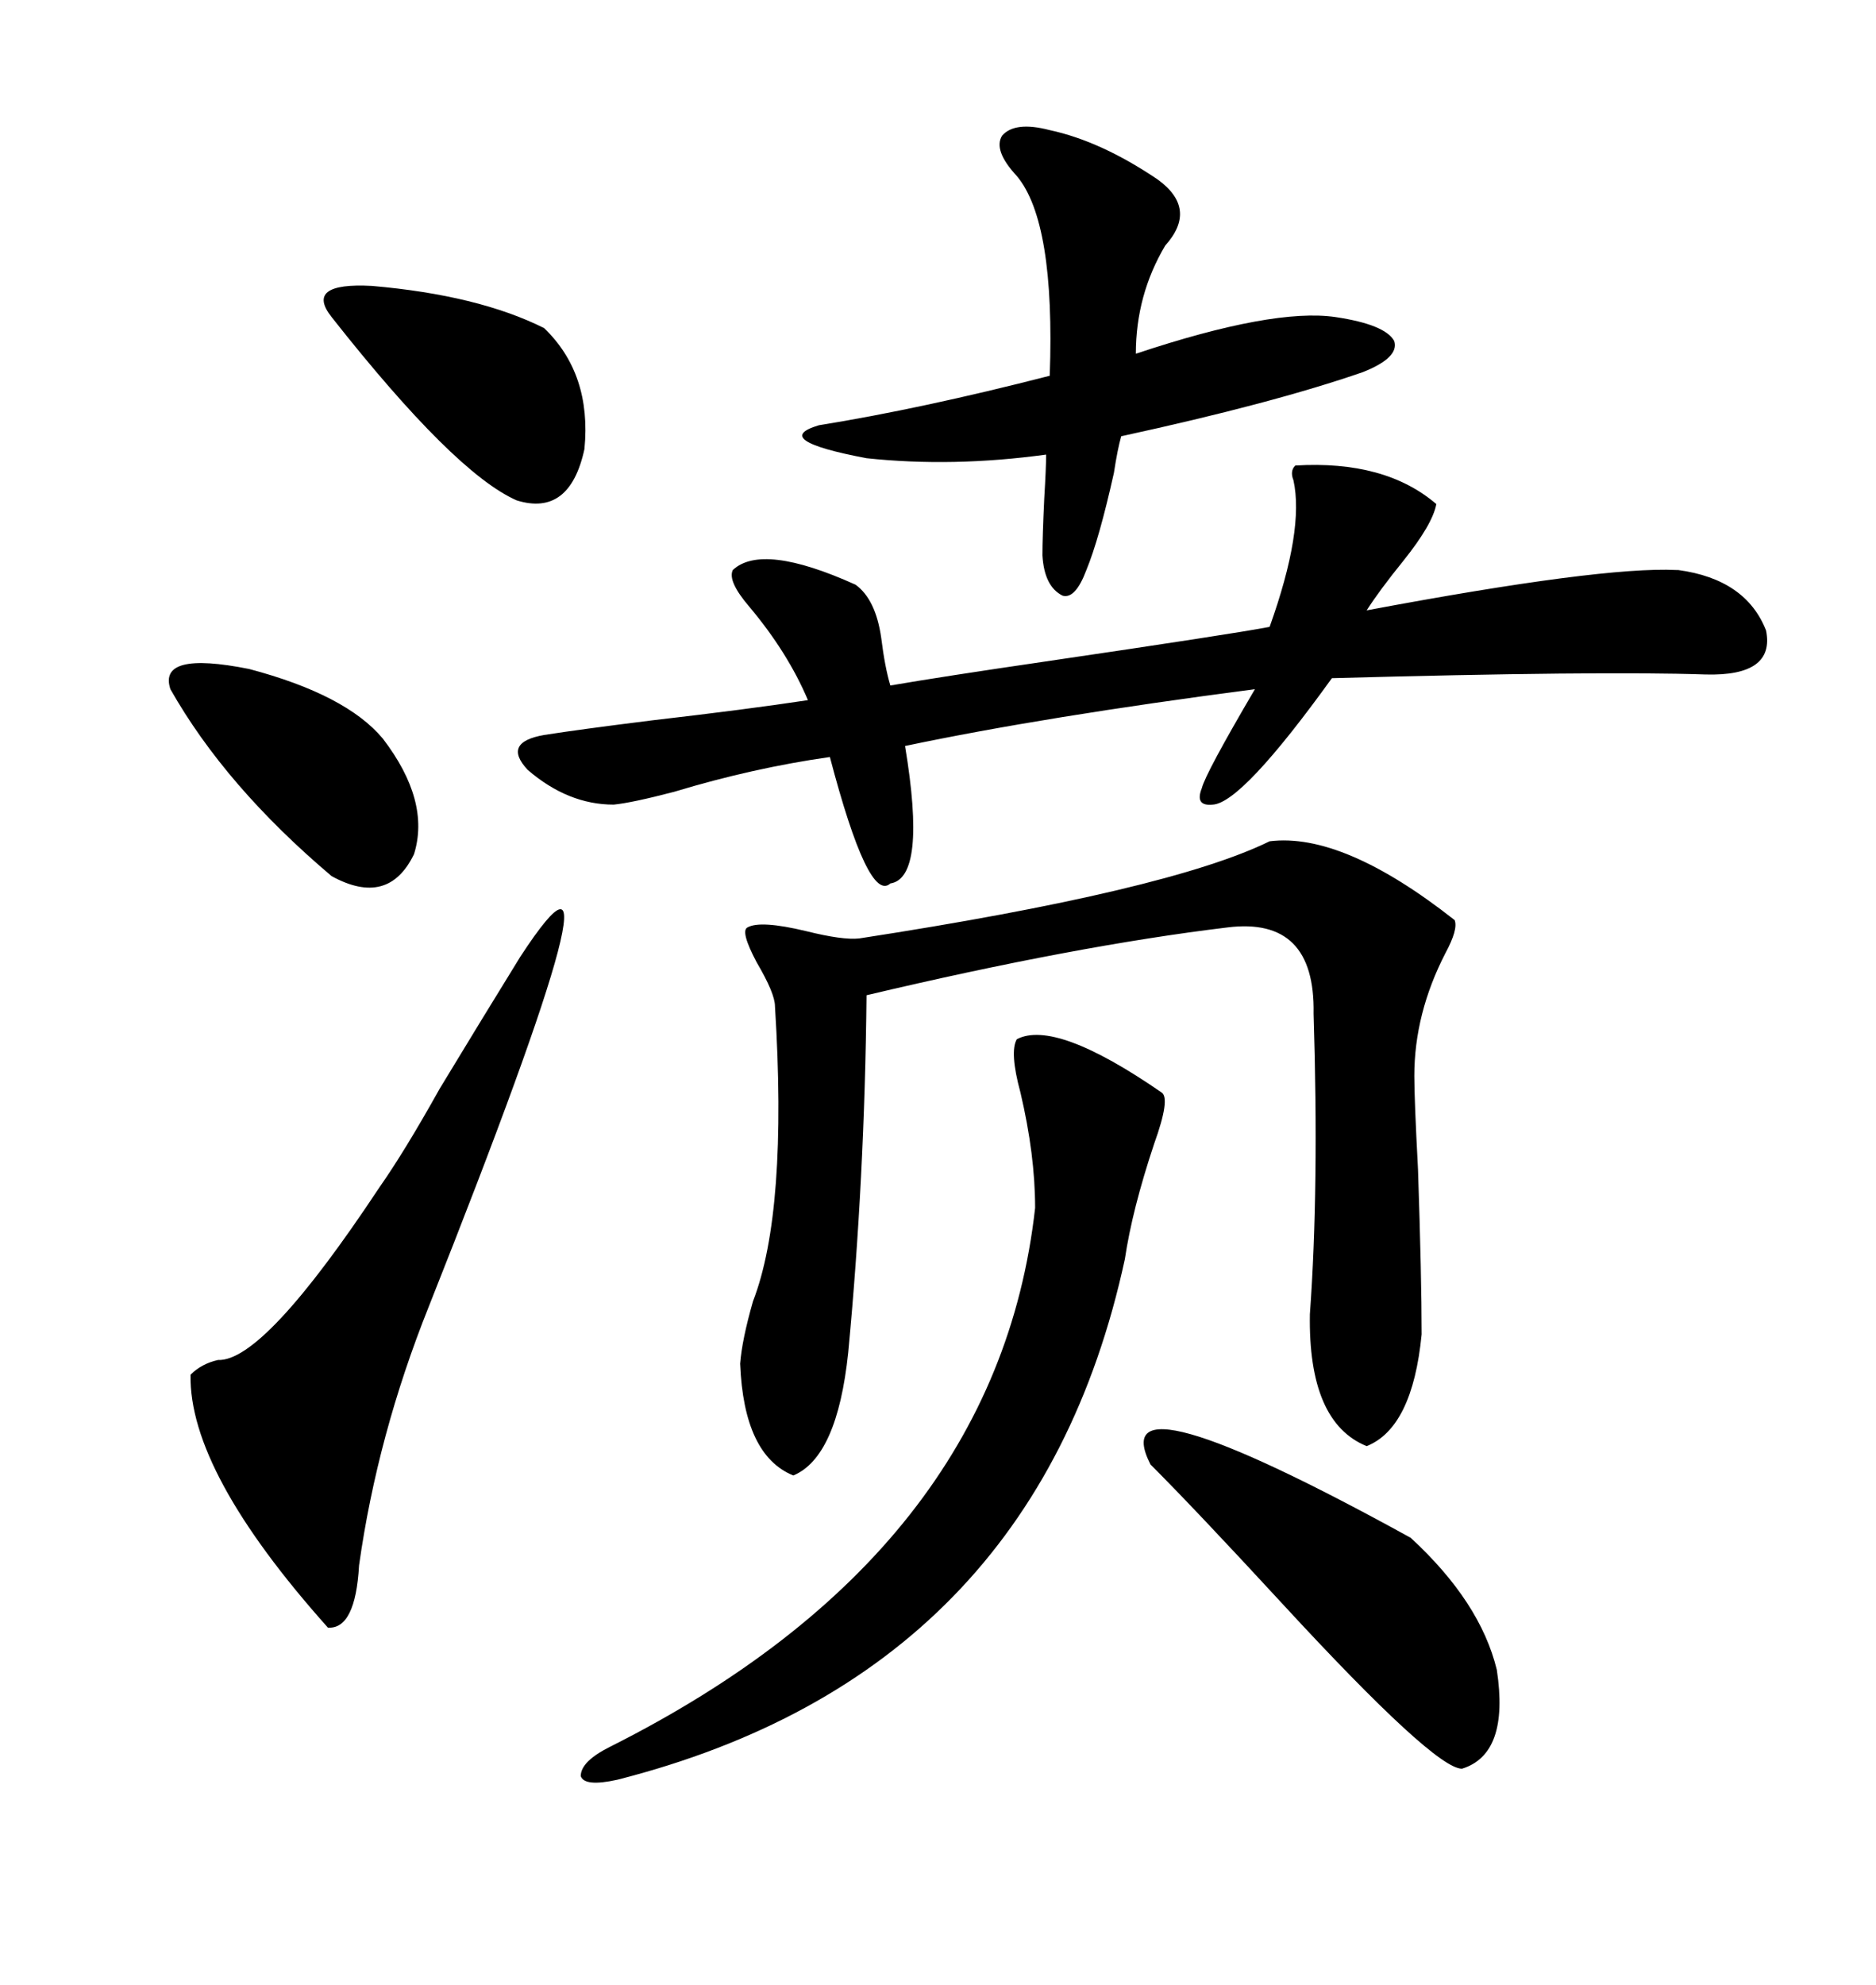 <svg xmlns="http://www.w3.org/2000/svg" xmlns:xlink="http://www.w3.org/1999/xlink" width="300" height="317.285"><path d="M203.03 134.47L203.03 134.47Q214.75 133.01 232.62 147.07L232.62 147.07Q233.20 148.54 231.15 152.34L231.15 152.34Q226.17 162.01 226.17 171.97L226.17 171.97Q226.17 175.78 226.76 186.91L226.76 186.91Q227.34 204.20 227.34 213.28L227.34 213.28Q225.88 228.22 218.55 231.15L218.55 231.15Q209.18 227.34 209.47 210.06L209.47 210.06Q210.94 189.84 210.06 162.01L210.06 162.01Q210.35 146.48 196.29 148.24L196.29 148.24Q171.97 151.17 138.57 159.08L138.57 159.08Q138.28 188.38 135.64 216.21L135.64 216.21Q133.89 232.91 126.86 235.84L126.86 235.84Q118.95 232.62 118.36 217.97L118.36 217.97Q118.65 214.16 120.41 208.01L120.41 208.01Q125.98 193.65 123.93 160.84L123.93 160.84Q123.93 158.79 121.00 153.81L121.00 153.81Q118.36 148.83 119.53 148.24L119.53 148.24Q121.58 147.07 128.91 148.83L128.91 148.83Q134.77 150.29 137.40 150L137.40 150Q186.91 142.38 203.03 134.47ZM229.69 80.57L229.69 80.57Q229.10 83.79 224.41 89.65L224.41 89.65Q220.61 94.34 218.55 97.56L218.55 97.56Q256.05 90.53 268.07 91.11L268.07 91.11Q268.36 91.11 268.36 91.11L268.36 91.11Q279.20 92.58 282.42 100.78L282.42 100.78Q283.89 108.11 272.75 107.81L272.75 107.81Q255.76 107.23 212.99 108.40L212.99 108.40Q198.63 128.32 193.95 128.61L193.95 128.61Q191.02 128.91 192.19 125.98L192.19 125.98Q192.77 123.63 200.68 110.16L200.68 110.16Q166.99 114.55 144.73 119.24L144.73 119.24Q148.24 140.33 142.38 141.21L142.38 141.21Q138.87 144.43 132.71 121.00L132.71 121.00Q120.41 122.75 107.81 126.56L107.81 126.56Q101.07 128.32 98.14 128.61L98.14 128.61Q90.82 128.61 84.38 123.05L84.38 123.05Q80.27 118.65 87.01 117.48L87.01 117.48Q92.58 116.60 104.30 115.14L104.30 115.14Q119.53 113.38 129.20 111.91L129.20 111.91Q125.98 104.30 119.82 96.97L119.82 96.97Q116.31 92.87 117.19 91.11L117.19 91.11Q121.88 86.72 136.82 93.46L136.82 93.46Q140.04 95.80 140.92 101.95L140.92 101.95Q141.50 106.64 142.38 109.57L142.38 109.57Q150.88 108.11 166.99 105.76L166.99 105.76Q196.88 101.37 203.03 100.20L203.03 100.20Q208.59 84.67 206.84 76.76L206.84 76.76Q206.25 75.29 207.13 74.41L207.13 74.41Q221.48 73.54 229.69 80.57ZM162.60 166.11L162.60 166.11Q168.75 162.89 185.74 174.61L185.74 174.61Q187.21 175.49 184.57 182.81L184.57 182.81Q181.05 193.36 179.88 201.27L179.88 201.27Q165.53 267.48 98.73 284.47L98.73 284.47Q93.46 285.64 92.87 283.89L92.87 283.89Q92.87 281.54 97.56 279.20L97.56 279.20Q159.38 248.14 165.53 193.07L165.53 193.07Q165.53 184.57 163.18 174.61L163.18 174.61Q161.43 168.16 162.60 166.11ZM83.20 152.93L83.20 152.93Q102.54 123.34 68.55 208.89L68.55 208.89Q60.35 229.39 57.42 250.20L57.42 250.20Q56.84 260.45 52.44 260.16L52.44 260.16Q30.18 235.25 30.47 219.73L30.47 219.73Q32.23 217.97 34.86 217.38L34.86 217.38Q42.19 217.68 60.64 189.84L60.64 189.84Q64.75 183.98 70.31 174.02L70.31 174.02Q77.05 162.89 83.20 152.93ZM167.87 20.80L167.87 20.80Q176.07 22.56 185.16 28.71L185.16 28.71Q191.60 33.40 186.33 39.26L186.33 39.26Q181.64 47.17 181.64 56.54L181.64 56.54Q203.61 49.22 213.57 50.68L213.57 50.68Q221.48 51.86 222.95 54.49L222.95 54.49Q223.83 57.13 217.97 59.47L217.97 59.47Q203.61 64.45 179.30 69.73L179.30 69.73Q178.71 71.78 178.13 75.59L178.13 75.59Q175.78 86.13 173.73 91.11L173.73 91.11Q171.97 95.80 169.92 95.21L169.92 95.21Q166.99 93.75 166.70 88.77L166.70 88.77Q166.70 85.84 166.99 79.69L166.99 79.69Q167.29 74.71 167.29 72.66L167.29 72.66Q152.34 74.71 138.57 73.24L138.57 73.24Q123.05 70.31 130.96 67.97L130.96 67.97Q147.36 65.33 167.87 60.06L167.87 60.06Q168.75 35.45 162.60 28.13L162.60 28.13Q158.79 24.02 160.25 21.68L160.25 21.68Q162.30 19.34 167.87 20.80ZM225.59 245.80L225.59 245.80Q236.72 256.05 239.36 266.89L239.36 266.89Q241.41 280.37 233.79 282.71L233.79 282.71Q229.39 282.71 205.08 256.35L205.08 256.35Q191.02 241.11 183.98 234.08L183.98 234.08Q176.07 218.55 225.59 245.80ZM53.03 50.68L53.03 50.68Q48.63 45.12 59.47 45.70L59.47 45.70Q76.46 47.17 87.01 52.44L87.01 52.44Q94.63 59.77 93.46 71.78L93.46 71.78Q91.11 82.62 82.62 79.98L82.62 79.98Q72.66 75.59 53.03 50.68ZM27.25 110.16L27.25 110.16Q25.20 104.00 39.84 106.93L39.84 106.93Q55.37 111.04 61.23 118.07L61.23 118.07Q68.85 128.03 66.21 136.52L66.21 136.52Q62.11 145.02 53.03 140.04L53.03 140.04Q36.04 125.68 27.25 110.16Z"/></svg>